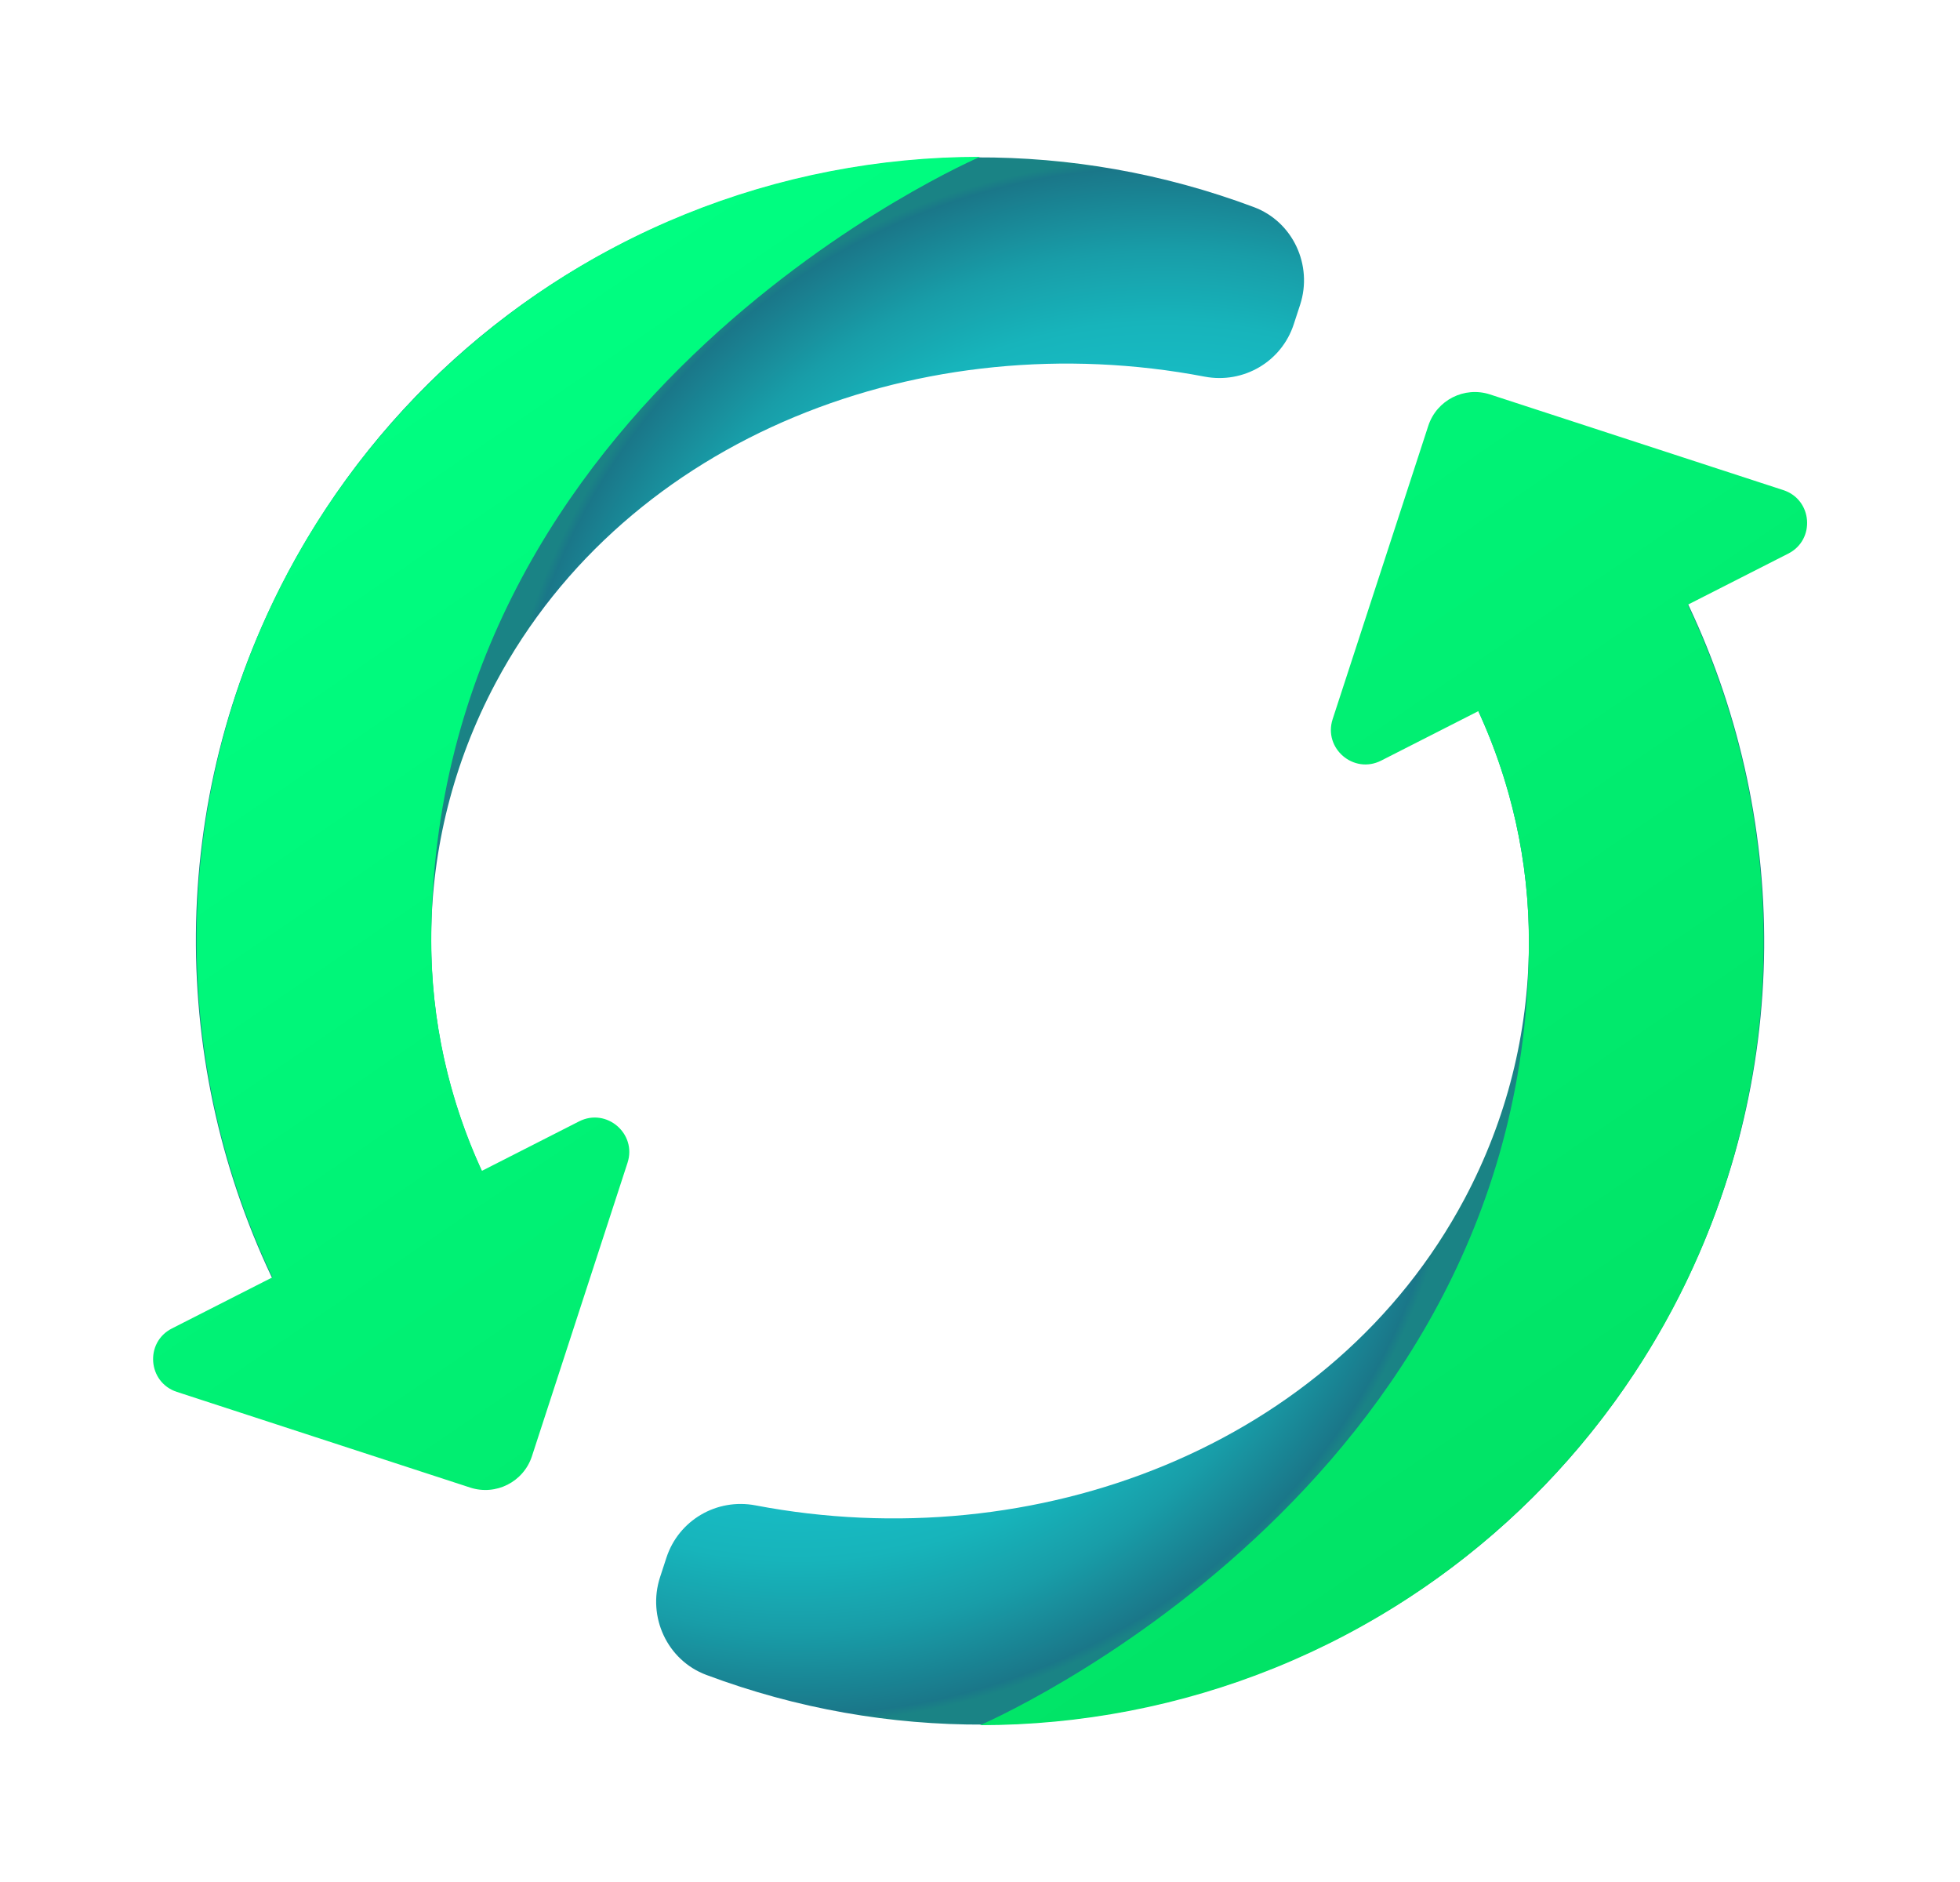 <svg width="25" height="24" viewBox="0 0 25 24" fill="none" xmlns="http://www.w3.org/2000/svg">
<path d="M16.502 4.135L16.583 3.887C16.748 3.382 16.491 2.827 15.993 2.641C11.366 0.907 6.061 2.819 3.675 7.298C2.106 10.243 2.159 13.62 3.522 16.404L6.199 15.049C5.261 13.107 5.231 10.758 6.322 8.709C8.004 5.552 11.796 4.122 15.365 4.803C15.859 4.897 16.346 4.614 16.502 4.135Z" fill="url(#paint0_radial_14741_3102)"/>
<path d="M8.5 19.865L8.419 20.113C8.254 20.618 8.511 21.173 9.009 21.359C13.636 23.093 18.941 21.181 21.326 16.702C22.895 13.757 22.842 10.38 21.479 7.596L18.802 8.951C19.74 10.893 19.77 13.242 18.679 15.291C16.997 18.448 13.206 19.878 9.636 19.197C9.142 19.103 8.656 19.386 8.5 19.865Z" fill="url(#paint1_radial_14741_3102)"/>
<path d="M5.501 12C5.501 13.002 5.719 14.003 6.147 14.931L7.387 14.3C7.736 14.123 8.126 14.457 8.004 14.829L6.785 18.57C6.678 18.898 6.325 19.077 5.997 18.97L2.256 17.75C1.884 17.629 1.844 17.118 2.193 16.941L3.475 16.289C1.711 12.575 2.357 8.002 5.43 4.929C7.383 2.977 9.942 2 12.501 2C12.501 2 5.501 5 5.501 12ZM22.746 6.25L19.005 5.03C18.677 4.923 18.325 5.103 18.218 5.43L16.998 9.171C16.877 9.543 17.266 9.877 17.616 9.7L18.856 9.069C19.283 9.997 19.501 10.998 19.501 12C19.501 19 12.501 22 12.501 22C15.061 22 17.62 21.024 19.572 19.072C22.645 15.998 23.291 11.425 21.527 7.712L22.809 7.06C23.159 6.883 23.119 6.371 22.746 6.25Z" fill="url(#paint2_linear_14741_3102)"/>
<defs>
<radialGradient id="paint0_radial_14741_3102" cx="0" cy="0" r="1" gradientUnits="userSpaceOnUse" gradientTransform="translate(14.844 10.536) scale(8.516 8.516)">
<stop offset="0.683" stop-color="#17BAC2"/>
<stop offset="0.756" stop-color="#17B4BB"/>
<stop offset="0.862" stop-color="#189DA8"/>
<stop offset="0.987" stop-color="#1A7789"/>
<stop offset="1" stop-color="#1A8385"/>
</radialGradient>
<radialGradient id="paint1_radial_14741_3102" cx="0" cy="0" r="1" gradientUnits="userSpaceOnUse" gradientTransform="translate(10.158 13.464) scale(8.516)">
<stop offset="0.683" stop-color="#17BAC2"/>
<stop offset="0.756" stop-color="#17B4BB"/>
<stop offset="0.862" stop-color="#189DA8"/>
<stop offset="0.987" stop-color="#1A7789"/>
<stop offset="1" stop-color="#1A8385"/>
</radialGradient>
<linearGradient id="paint2_linear_14741_3102" x1="6.92" y1="3.839" x2="17.982" y2="20.014" gradientUnits="userSpaceOnUse">
<stop stop-color="#00FE81"/>
<stop offset="1" stop-color="#01E366"/>
</linearGradient>
</defs>
</svg>
